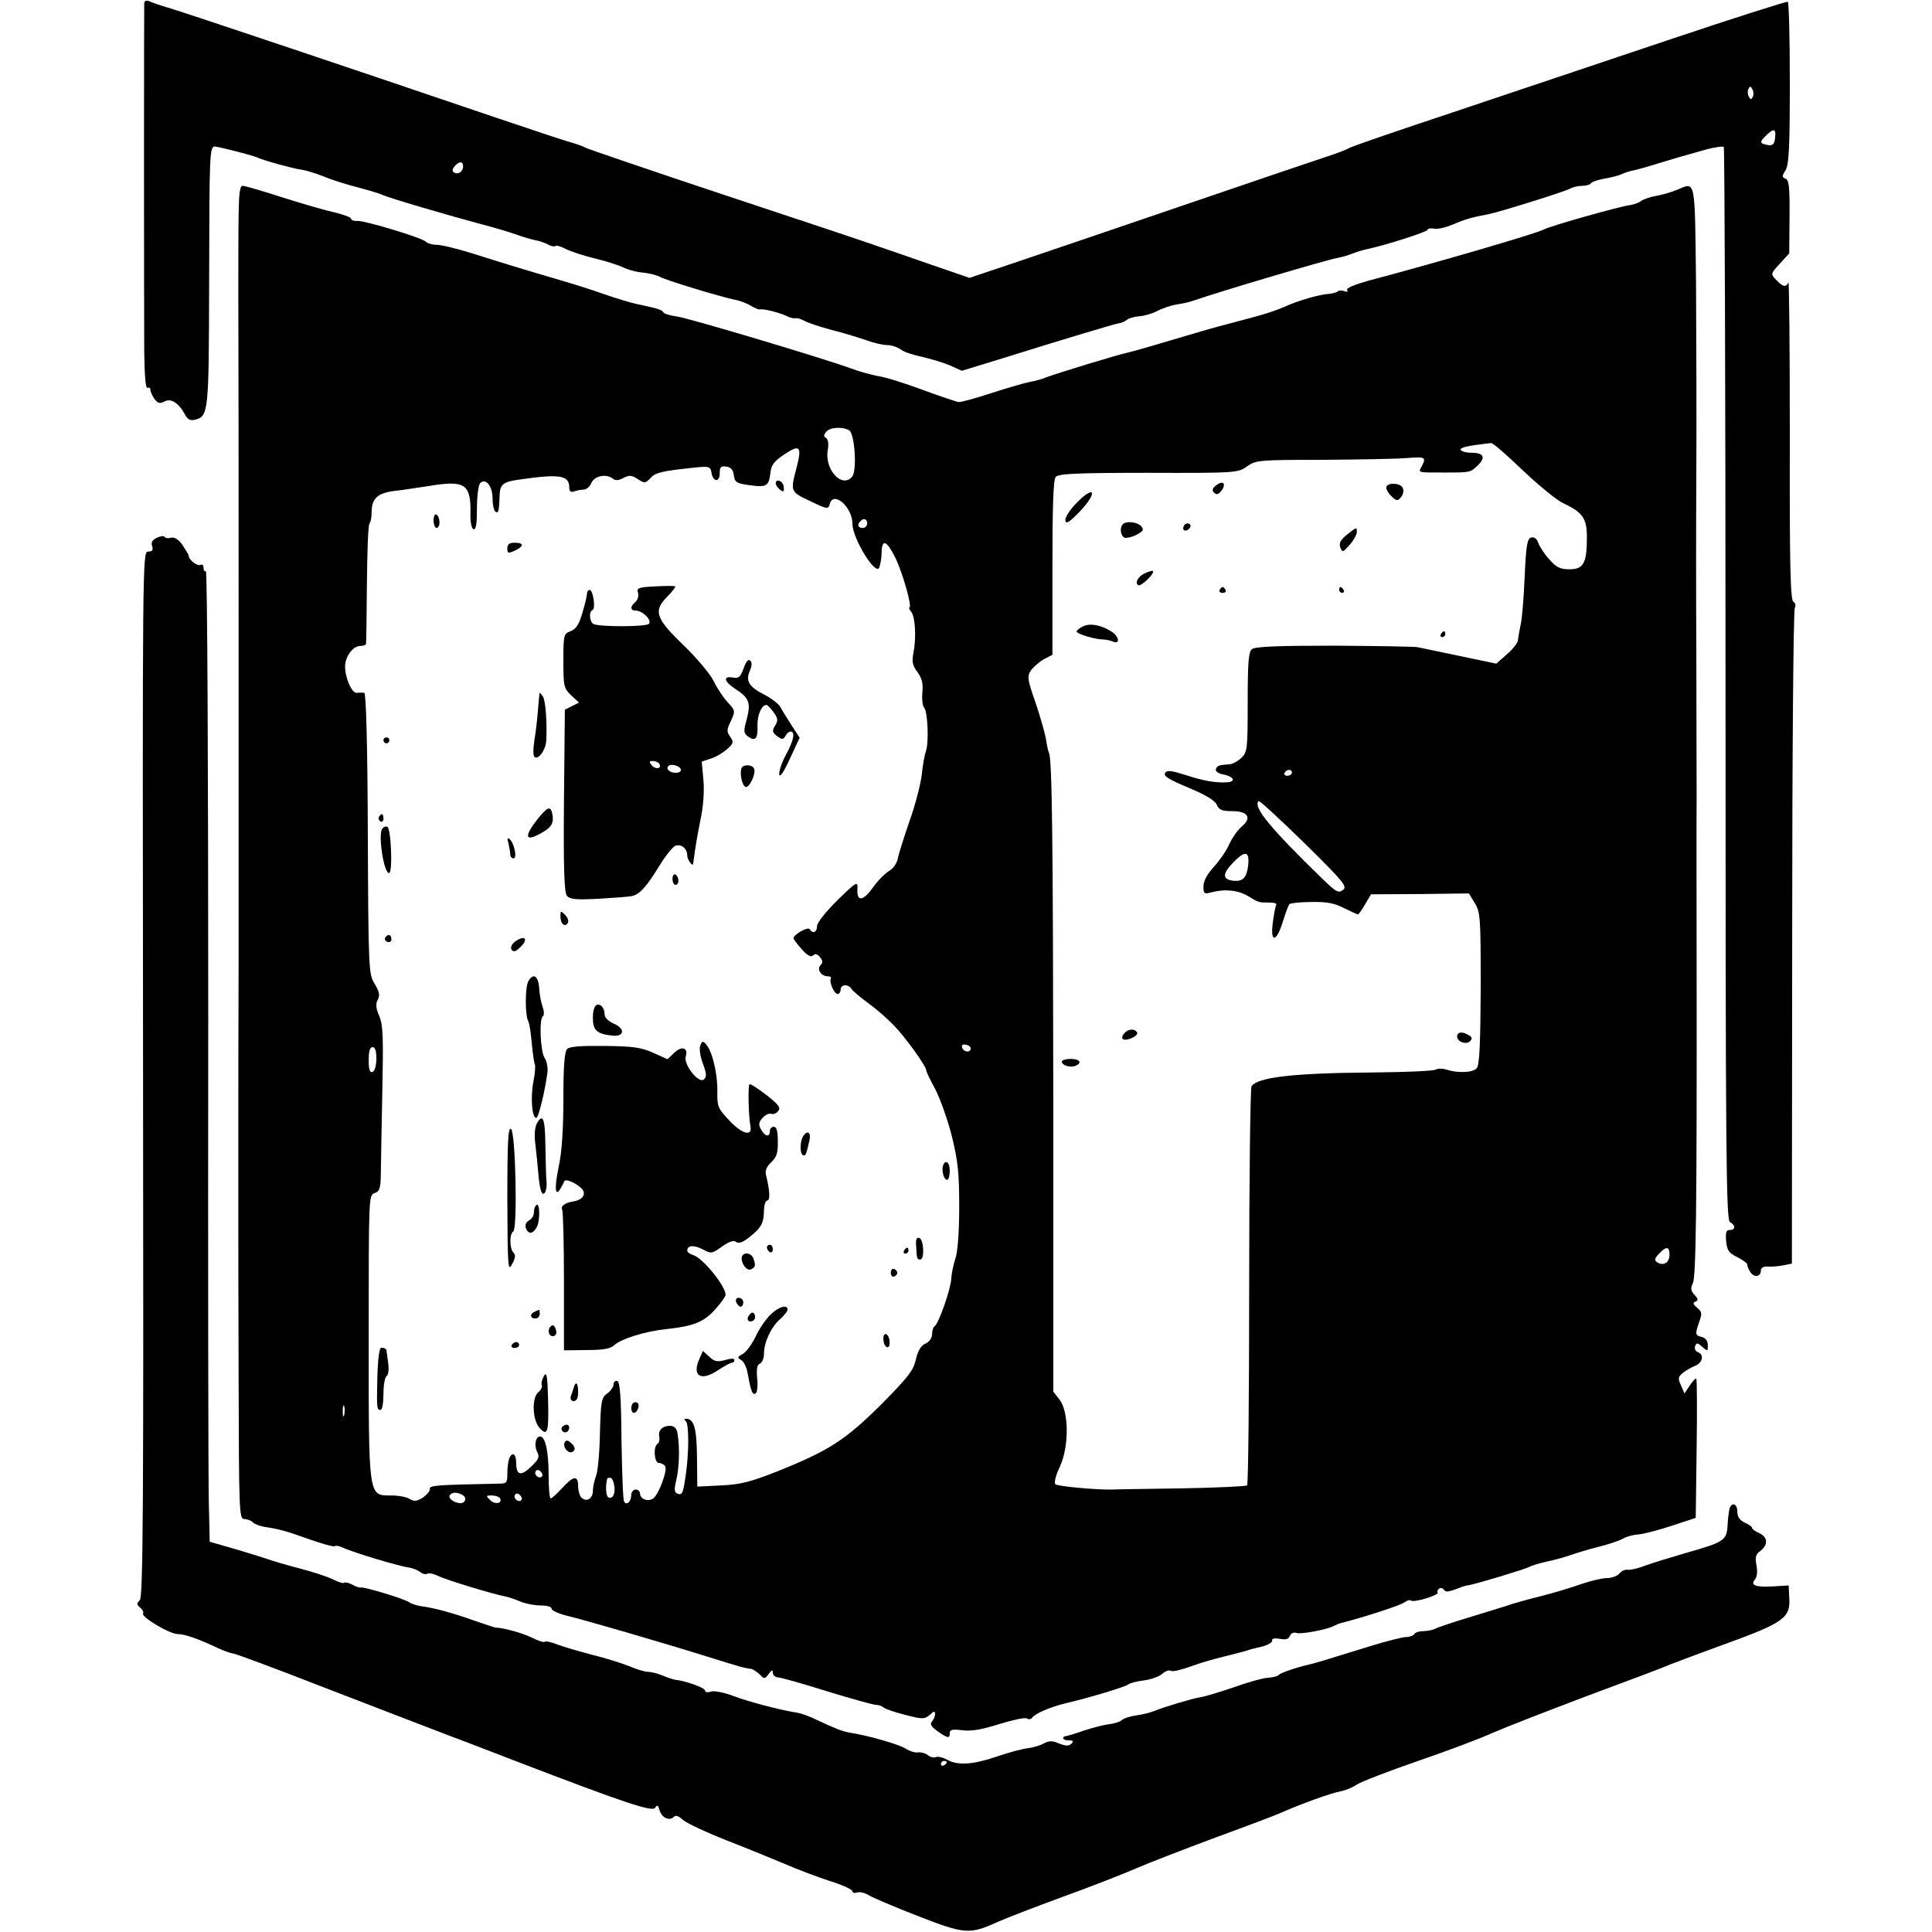 <?xml version="1.0" standalone="no"?>
<!DOCTYPE svg PUBLIC "-//W3C//DTD SVG 20010904//EN"
 "http://www.w3.org/TR/2001/REC-SVG-20010904/DTD/svg10.dtd">
<svg version="1.0" xmlns="http://www.w3.org/2000/svg"
 width="655pt" height="655pt" viewBox="0 0 655 655"
 preserveAspectRatio="xMidYMid meet">
<g transform="translate(0,655) scale(0.1,-0.1)"
fill="#000000" stroke="none">
<path d="M489 6539 c-1 -17 -1 -998 0 -1182 1 -83 5 -126 11 -122 5 3 10 0 10
-7 0 -7 7 -21 14 -31 11 -15 19 -16 34 -8 22 12 49 -6 70 -46 8 -15 18 -20 33
-16 46 12 47 23 48 458 1 456 1 471 22 468 30 -5 125 -30 139 -36 23 -11 122
-38 150 -42 14 -1 48 -12 77 -23 28 -12 80 -28 115 -37 34 -9 72 -20 83 -25
22 -11 228 -71 340 -101 39 -10 89 -25 112 -33 22 -8 52 -17 66 -20 14 -2 34
-9 45 -15 11 -6 22 -8 25 -5 3 3 18 -1 35 -10 16 -8 60 -23 98 -32 38 -9 81
-23 96 -30 15 -8 44 -16 66 -18 21 -2 47 -8 58 -14 21 -12 199 -66 254 -78 19
-3 44 -13 56 -21 12 -7 26 -13 30 -12 12 3 64 -10 90 -22 11 -6 24 -9 30 -8 5
2 18 -2 30 -8 11 -7 54 -21 95 -32 41 -10 94 -27 118 -35 24 -9 55 -16 70 -16
14 0 34 -7 45 -15 10 -8 43 -19 73 -25 30 -7 73 -20 94 -29 l40 -18 137 42
c211 66 378 116 395 119 8 1 21 6 28 12 8 6 27 11 43 12 16 1 43 9 60 18 17 9
45 18 61 21 37 6 46 9 65 15 82 29 451 138 486 144 13 2 36 9 51 15 16 6 36
12 46 14 59 12 207 59 207 66 0 4 10 6 22 4 12 -3 40 4 64 14 39 17 62 24 121
35 36 7 257 76 275 86 10 6 29 10 42 10 14 0 27 4 30 9 4 5 25 12 49 16 23 4
49 11 58 16 9 4 27 10 40 12 14 3 56 15 94 27 39 12 77 23 85 25 8 2 38 11 67
19 28 7 54 11 57 8 3 -2 6 -822 6 -1821 0 -1598 2 -1816 15 -1824 20 -11 19
-27 -1 -27 -12 0 -14 -9 -12 -37 3 -32 9 -41 38 -55 19 -10 34 -21 34 -25 -1
-5 4 -16 11 -27 14 -19 35 -14 35 8 0 8 10 13 23 12 12 -1 36 1 52 4 l30 6 1
1105 c0 608 4 1112 9 1119 4 7 2 16 -5 20 -10 6 -13 124 -12 551 0 299 -2 538
-5 532 -7 -18 -19 -16 -41 8 -20 20 -19 21 12 55 l32 35 1 124 c1 99 -2 125
-13 129 -13 5 -13 9 -1 28 12 18 15 78 15 296 0 150 -3 274 -7 276 -3 2 -186
-56 -406 -130 -220 -74 -548 -184 -730 -245 -181 -60 -338 -114 -349 -120 -10
-6 -44 -19 -75 -29 -31 -10 -249 -84 -486 -165 -236 -81 -497 -169 -579 -197
l-149 -50 -131 45 c-72 25 -158 55 -191 66 -33 12 -265 89 -515 172 -250 83
-459 155 -465 158 -5 4 -30 13 -55 20 -25 7 -135 44 -245 81 -423 144 -1072
362 -1115 374 -25 7 -53 17 -62 21 -12 5 -18 3 -19 -6z m5454 -316 c-5 -11 -8
-12 -13 -2 -5 7 -6 19 -3 26 5 11 8 12 13 2 5 -7 6 -19 3 -26z m75 -140 c-2
-22 -8 -27 -23 -25 -29 5 -31 10 -9 31 27 27 36 26 32 -6z m-4448 -97 c0 -18
-17 -29 -30 -21 -8 5 -7 11 1 21 15 18 29 18 29 0z"/>
<path d="M809 5823 c-1 -54 -1 -179 -1 -278 1 -269 1 -621 1 -1090 0 -231 0
-512 0 -625 0 -113 0 -356 0 -540 -1 -184 -1 -443 -1 -575 0 -132 0 -269 0
-305 0 -36 0 -278 1 -537 1 -448 2 -473 19 -473 10 0 23 -5 29 -11 6 -6 22
-12 37 -15 57 -9 74 -14 153 -42 45 -16 85 -27 88 -24 3 3 15 1 28 -5 33 -16
193 -64 222 -67 13 -2 31 -9 39 -15 8 -7 20 -10 25 -6 6 3 23 -1 39 -9 24 -12
184 -61 232 -70 8 -2 29 -9 45 -16 17 -7 47 -13 68 -13 21 0 37 -4 37 -11 0
-6 24 -17 53 -24 62 -15 317 -89 477 -139 112 -35 122 -38 147 -41 6 -1 19
-10 29 -19 15 -16 17 -16 30 2 11 14 14 15 14 4 0 -8 8 -15 18 -16 9 0 84 -21
166 -47 82 -25 157 -46 166 -46 9 0 20 -4 26 -9 5 -5 38 -16 73 -25 59 -15 65
-15 83 0 15 14 18 14 18 3 0 -8 -5 -20 -11 -26 -7 -7 -2 -17 19 -32 36 -25 42
-26 42 -6 0 11 9 13 43 9 30 -4 65 2 125 21 45 14 87 23 93 19 6 -4 14 -3 18
2 10 15 62 37 116 50 81 19 199 55 210 63 5 5 29 11 53 14 24 3 52 13 62 22
10 9 23 14 28 11 8 -5 32 1 97 24 11 4 49 15 85 24 36 9 72 18 80 21 8 3 31 9
50 13 19 5 34 14 33 20 -2 7 7 9 26 6 20 -4 30 -1 34 10 4 9 13 13 22 10 14
-6 109 12 130 25 6 3 15 7 20 8 78 20 206 61 217 71 8 6 18 9 21 6 8 -9 97 18
91 27 -2 4 0 10 5 13 5 4 12 2 16 -3 5 -10 15 -9 53 6 9 4 24 8 32 9 25 4 194
55 205 62 6 4 33 12 60 18 28 6 64 16 80 22 17 6 59 19 95 28 36 9 74 22 85
29 11 6 33 12 50 13 16 1 66 14 112 29 l82 27 3 234 c2 128 1 236 -1 238 -3 2
-12 -8 -22 -23 l-18 -27 -12 27 c-11 24 -10 29 7 43 10 8 29 19 42 24 25 11
30 38 8 46 -8 3 -12 12 -9 20 5 13 8 12 24 -2 18 -16 19 -16 19 5 0 14 -7 25
-20 28 -23 6 -24 9 -9 52 10 28 9 34 -7 47 -14 12 -16 17 -6 21 10 4 10 9 -3
23 -13 14 -14 23 -6 39 11 20 14 254 13 1071 0 212 -1 473 0 580 0 107 -1 330
-1 495 -1 165 -1 437 0 605 1 168 0 455 -1 638 -4 362 -1 345 -63 319 -18 -8
-50 -17 -72 -21 -22 -4 -45 -12 -52 -18 -7 -5 -22 -11 -35 -13 -35 -4 -272
-71 -294 -83 -26 -14 -362 -112 -596 -174 -46 -13 -75 -25 -71 -31 4 -6 0 -8
-9 -4 -9 3 -19 3 -23 -1 -3 -3 -16 -7 -28 -8 -33 -2 -107 -23 -152 -44 -22
-10 -69 -26 -105 -35 -36 -10 -90 -24 -120 -32 -30 -8 -104 -30 -165 -48 -60
-18 -123 -36 -140 -40 -35 -7 -250 -73 -280 -85 -11 -5 -36 -12 -55 -15 -19
-4 -78 -21 -130 -38 -52 -17 -102 -31 -110 -30 -8 1 -64 20 -124 42 -59 22
-126 43 -149 46 -22 4 -63 15 -92 26 -87 32 -547 170 -590 176 -22 3 -43 9
-46 14 -5 9 -18 13 -89 28 -20 4 -69 19 -110 33 -41 15 -109 36 -150 48 -120
35 -198 59 -299 91 -51 16 -105 29 -120 29 -15 0 -32 5 -38 11 -13 13 -201 70
-230 70 -13 -1 -23 3 -23 8 0 4 -24 13 -52 20 -29 6 -109 29 -178 51 -68 22
-130 40 -137 40 -10 0 -13 -25 -14 -97z m2070 -732 c19 -12 27 -137 10 -157
-34 -41 -93 23 -83 88 4 22 2 38 -5 43 -9 5 -9 10 0 21 13 16 57 18 78 5z
m2284 -136 c54 -51 115 -101 135 -110 68 -32 82 -52 82 -116 0 -88 -11 -109
-59 -109 -32 0 -44 6 -69 34 -17 19 -33 44 -37 56 -4 13 -13 20 -23 18 -14 -3
-18 -23 -23 -133 -3 -72 -9 -146 -14 -165 -4 -19 -8 -42 -9 -51 0 -8 -17 -30
-37 -47 l-36 -32 -124 26 c-68 14 -133 28 -144 30 -11 2 -138 4 -283 5 -190 0
-267 -3 -278 -12 -11 -9 -14 -46 -14 -180 0 -160 -1 -169 -22 -189 -12 -11
-30 -21 -40 -21 -37 -3 -41 -4 -46 -17 -2 -7 9 -15 27 -18 33 -7 42 -23 14
-26 -39 -3 -81 4 -142 24 -51 16 -65 18 -71 7 -7 -10 14 -22 78 -49 58 -24 90
-43 97 -58 8 -18 18 -22 53 -22 53 0 67 -23 32 -52 -13 -11 -31 -36 -41 -57
-9 -22 -33 -57 -53 -79 -23 -25 -36 -49 -36 -67 0 -25 2 -27 28 -20 46 12 91
7 125 -14 34 -21 34 -21 73 -21 14 0 23 -3 21 -7 -3 -5 -8 -32 -12 -62 -9 -70
13 -66 35 7 9 28 18 54 22 57 3 3 37 7 74 7 52 1 79 -4 111 -21 23 -11 44 -21
47 -21 2 0 13 15 24 34 l20 34 166 1 166 2 20 -33 c19 -31 20 -50 20 -288 -1
-185 -4 -259 -13 -271 -13 -16 -64 -18 -104 -5 -13 4 -28 4 -35 0 -7 -5 -105
-9 -218 -10 -265 -2 -387 -16 -407 -47 -4 -6 -8 -312 -8 -679 0 -366 -3 -670
-7 -674 -4 -3 -105 -8 -225 -10 -120 -2 -225 -3 -233 -4 -55 -1 -185 11 -192
18 -5 5 1 30 15 59 32 69 31 187 -1 228 l-21 27 0 966 c-1 909 -4 1182 -15
1200 -2 4 -7 25 -10 47 -4 22 -20 78 -36 125 -27 77 -28 87 -15 107 9 12 28
29 44 38 l29 15 0 295 c0 205 3 299 11 308 9 11 71 14 314 14 298 -1 305 0
335 22 30 21 41 22 254 22 123 1 251 3 286 6 65 5 68 3 52 -28 -12 -22 -16
-21 75 -21 91 0 89 0 114 23 29 28 22 44 -20 44 -19 0 -35 5 -37 10 -2 8 24
14 103 23 6 1 54 -41 108 -93z m-2462 11 c-22 -83 -22 -83 46 -115 58 -28 61
-28 66 -10 12 47 77 -10 77 -67 0 -49 79 -178 91 -148 4 11 8 34 8 52 1 46 17
40 46 -18 24 -48 59 -170 48 -170 -3 0 0 -6 6 -14 14 -16 18 -88 8 -138 -6
-30 -4 -43 13 -66 16 -22 20 -39 17 -70 -2 -23 1 -46 6 -51 12 -12 17 -118 6
-148 -4 -11 -11 -47 -14 -80 -4 -32 -22 -103 -42 -158 -19 -55 -37 -113 -40
-128 -3 -15 -16 -33 -29 -40 -12 -7 -37 -31 -54 -55 -34 -48 -56 -50 -53 -6 1
28 -2 26 -68 -38 -40 -40 -69 -76 -69 -88 0 -21 -15 -27 -25 -10 -6 9 -54 -18
-55 -31 0 -3 13 -20 28 -37 19 -22 32 -28 39 -21 7 7 14 5 23 -6 10 -12 10
-19 2 -27 -14 -14 2 -38 25 -38 8 0 12 -3 10 -7 -7 -12 11 -53 23 -53 5 0 10
7 10 15 0 18 26 20 37 2 4 -7 31 -29 58 -49 28 -20 66 -54 86 -75 40 -41 109
-138 109 -151 0 -5 14 -34 31 -65 16 -31 42 -103 56 -159 21 -86 25 -125 25
-240 0 -83 -5 -153 -13 -175 -7 -21 -13 -51 -14 -68 -1 -34 -43 -153 -56 -161
-5 -3 -9 -15 -9 -27 0 -13 -9 -26 -22 -32 -16 -7 -26 -24 -33 -54 -8 -37 -26
-60 -118 -153 -121 -120 -176 -156 -351 -226 -91 -36 -125 -45 -191 -48 l-81
-4 -1 100 c-1 98 -10 130 -37 130 -7 0 -8 -3 -1 -8 11 -7 11 -108 0 -182 -9
-63 -12 -70 -28 -64 -11 4 -12 14 -4 47 10 42 12 111 4 157 -2 16 -10 25 -23
26 -27 1 -43 -14 -39 -36 2 -11 0 -22 -6 -25 -15 -10 -11 -65 5 -65 8 0 18 -5
21 -11 9 -13 -21 -93 -39 -108 -17 -14 -46 -4 -46 15 0 8 -7 14 -15 14 -8 0
-15 -9 -15 -19 0 -22 -16 -36 -24 -22 -4 5 -7 98 -9 207 -1 147 -5 198 -14
202 -7 2 -13 -3 -13 -12 0 -8 -10 -22 -21 -30 -20 -14 -22 -25 -25 -133 -1
-65 -7 -131 -13 -146 -6 -16 -11 -39 -11 -52 0 -26 -22 -39 -39 -22 -6 6 -11
24 -11 39 0 37 -16 35 -54 -7 -18 -19 -35 -35 -39 -35 -4 0 -7 36 -7 79 0 80
-11 131 -29 131 -15 0 -21 -30 -10 -52 9 -17 6 -25 -20 -50 -35 -34 -51 -30
-51 13 0 31 -14 39 -24 13 -3 -9 -6 -31 -6 -50 0 -32 -2 -34 -32 -34 -203 -4
-233 -6 -231 -17 2 -7 -9 -20 -23 -30 -21 -13 -30 -14 -45 -5 -10 7 -39 12
-63 12 -78 0 -76 -11 -76 541 0 469 0 478 20 484 16 5 20 15 21 58 0 29 3 154
5 278 4 190 3 233 -10 264 -12 27 -13 42 -5 56 8 15 5 27 -11 54 -20 32 -21
46 -23 509 -1 308 -6 476 -12 477 -5 1 -17 1 -25 0 -17 -2 -40 50 -40 90 0 33
27 69 51 69 10 0 20 3 20 8 1 4 2 96 3 204 1 108 4 200 9 204 4 4 7 21 7 38 0
47 21 65 80 72 14 1 64 9 112 16 125 21 145 8 143 -94 -1 -28 4 -49 10 -52 9
-3 12 18 12 71 0 41 5 79 11 85 19 19 42 -10 42 -53 0 -21 5 -41 10 -44 10 -6
12 2 14 57 1 36 13 45 66 52 136 20 170 15 170 -26 0 -14 5 -18 16 -14 9 3 23
6 32 6 10 0 22 10 27 23 11 24 51 32 73 14 9 -7 20 -6 36 3 20 10 28 9 48 -4
23 -15 26 -15 43 3 17 19 37 24 152 36 47 5 52 3 55 -17 5 -32 28 -35 28 -3 0
22 4 26 23 23 15 -2 23 -11 25 -30 3 -23 9 -27 54 -33 57 -8 65 -3 70 43 3 26
13 39 48 62 52 35 59 26 41 -44z m239 -191 c0 -8 -7 -15 -15 -15 -16 0 -20 12
-8 23 11 12 23 8 23 -8z m1440 -845 c0 -5 -7 -10 -16 -10 -8 0 -12 5 -9 10 3
6 10 10 16 10 5 0 9 -4 9 -10z m173 -397 c-15 -12 -23 -7 -66 34 -180 175
-240 247 -220 267 3 3 72 -61 155 -142 134 -132 147 -148 131 -159z m-321 86
c-5 -44 -17 -58 -50 -55 -38 4 -39 23 -1 62 40 41 55 39 51 -7z m-941 -624
c-1 -15 -24 -12 -29 3 -3 9 2 13 12 10 10 -1 17 -7 17 -13z m-2015 -35 c0 -23
-6 -42 -13 -44 -9 -4 -13 7 -13 39 0 31 4 45 13 45 9 0 13 -13 13 -40z m4384
-664 c0 -26 -19 -39 -41 -26 -11 7 -10 13 5 29 25 27 36 26 36 -3z m-4493
-543 c-3 -10 -5 -4 -5 12 0 17 2 24 5 18 2 -7 2 -21 0 -30z m670 -209 c-9 -9
-28 6 -21 18 4 6 10 6 17 -1 6 -6 8 -13 4 -17z m245 -28 c6 -29 -5 -51 -20
-42 -8 5 -10 39 -3 64 1 1 5 2 10 2 5 0 11 -11 13 -24z m-513 -35 c16 -10 7
-30 -12 -27 -21 3 -38 17 -32 27 8 11 26 11 44 0z m198 -17 c-9 -9 -28 6 -21
18 4 6 10 6 17 -1 6 -6 8 -13 4 -17z m-72 7 c10 -18 -17 -23 -33 -7 -15 15
-15 16 5 16 12 0 24 -4 28 -9z"/>
<path d="M4125 4906 c-15 -11 -17 -18 -9 -26 8 -8 14 -7 23 4 20 24 9 39 -14
22z"/>
<path d="M4700 4897 c0 -8 8 -21 19 -31 16 -15 20 -15 31 -1 7 8 10 22 6 30
-7 19 -56 20 -56 2z"/>
<path d="M3651 4846 c-25 -25 -41 -51 -39 -61 2 -13 14 -5 50 32 60 64 50 91
-11 29z"/>
<path d="M3807 4773 c-12 -11 -8 -41 6 -46 6 -2 25 2 40 10 23 12 26 17 16 29
-12 14 -50 19 -62 7z"/>
<path d="M4015 4769 c-10 -15 3 -25 16 -12 7 7 7 13 1 17 -6 3 -14 1 -17 -5z"/>
<path d="M4566 4737 c-22 -18 -27 -29 -22 -43 7 -18 9 -17 32 9 13 15 24 35
24 43 0 18 0 18 -34 -9z"/>
<path d="M3883 4607 c-24 -10 -37 -33 -24 -41 9 -6 57 41 50 48 -2 2 -14 -1
-26 -7z"/>
<path d="M4135 4550 c-3 -5 1 -10 10 -10 9 0 13 5 10 10 -3 6 -8 10 -10 10 -2
0 -7 -4 -10 -10z"/>
<path d="M4540 4550 c0 -5 5 -10 11 -10 5 0 7 5 4 10 -3 6 -8 10 -11 10 -2 0
-4 -4 -4 -10z"/>
<path d="M3673 4427 c-13 -6 -23 -14 -23 -18 0 -8 63 -27 90 -27 8 0 23 -3 33
-7 25 -11 22 17 -5 34 -35 22 -71 29 -95 18z"/>
<path d="M4885 4400 c-3 -5 -1 -10 4 -10 6 0 11 5 11 10 0 6 -2 10 -4 10 -3 0
-8 -4 -11 -10z"/>
<path d="M3811 3046 c-7 -8 -8 -16 -4 -19 13 -8 55 12 48 23 -9 14 -31 12 -44
-4z"/>
<path d="M4940 3036 c0 -18 31 -29 44 -16 8 8 7 14 -4 20 -22 14 -40 12 -40
-4z"/>
<path d="M3600 2951 c0 -13 27 -21 45 -15 25 10 17 24 -15 24 -16 0 -30 -4
-30 -9z"/>
<path d="M2630 4911 c0 -5 6 -14 14 -21 12 -9 15 -8 13 9 -1 20 -27 31 -27 12z"/>
<path d="M1470 4786 c0 -14 5 -26 10 -26 6 0 10 9 10 19 0 11 -4 23 -10 26 -6
4 -10 -5 -10 -19z"/>
<path d="M1720 4691 c0 -17 3 -18 25 -8 32 15 32 27 0 27 -18 0 -25 -5 -25
-19z"/>
<path d="M2221 4562 c-56 -3 -63 -5 -58 -22 3 -11 -1 -24 -9 -31 -18 -15 -18
-29 1 -29 23 0 56 -32 45 -45 -9 -10 -159 -11 -187 -1 -14 6 -18 42 -4 48 11
4 2 68 -10 68 -5 0 -9 -6 -9 -13 0 -7 -7 -37 -16 -66 -11 -38 -21 -54 -40 -61
-23 -9 -24 -13 -24 -101 0 -86 2 -93 26 -116 l27 -25 -24 -12 -24 -12 -3 -308
c-2 -232 1 -312 10 -323 10 -12 31 -14 108 -10 52 3 103 7 112 9 27 6 50 32
93 102 22 36 47 67 56 69 21 6 39 -11 39 -34 0 -14 19 -39 20 -27 8 61 14 95
25 150 9 41 13 92 10 131 l-6 65 33 11 c18 6 42 21 55 33 20 18 21 23 8 41
-12 17 -11 24 3 53 15 33 15 35 -10 62 -14 15 -36 47 -48 72 -12 25 -58 79
-100 120 -97 93 -106 118 -59 166 18 18 31 35 28 36 -2 2 -33 2 -68 0z m14
-601 c10 -17 -12 -21 -25 -6 -10 12 -10 15 3 15 9 0 18 -4 22 -9z m73 -19 c2
-7 -5 -12 -17 -12 -20 0 -35 13 -25 23 9 9 38 1 42 -11z"/>
<path d="M2521 4284 c-11 -30 -17 -35 -37 -31 -34 6 -29 -14 8 -38 48 -31 54
-47 40 -102 -12 -42 -11 -49 4 -60 25 -18 34 -7 32 37 -1 35 14 71 31 70 3 0
14 -12 24 -25 15 -21 15 -28 5 -45 -11 -18 -10 -23 7 -36 17 -12 20 -12 28 1
4 8 12 15 17 15 17 0 11 -31 -16 -80 -14 -26 -24 -56 -22 -66 2 -11 15 8 36
54 l33 71 -28 43 c-15 24 -33 52 -38 62 -6 10 -29 28 -52 40 -54 27 -66 48
-51 81 7 17 8 29 2 35 -7 7 -15 -3 -23 -26z"/>
<path d="M1829 4200 c0 -3 -3 -27 -5 -55 -2 -27 -7 -74 -12 -103 -5 -33 -5
-55 1 -59 14 -8 37 25 39 56 3 63 -2 132 -11 149 -6 9 -11 15 -12 12z"/>
<path d="M1300 4040 c0 -5 5 -10 10 -10 6 0 10 5 10 10 0 6 -4 10 -10 10 -5 0
-10 -4 -10 -10z"/>
<path d="M2514 3946 c-7 -19 2 -60 14 -64 12 -4 35 44 29 61 -5 15 -37 17 -43
3z"/>
<path d="M1821 3771 c-47 -60 -40 -77 18 -43 32 18 40 34 33 65 -6 26 -17 21
-51 -22z"/>
<path d="M1285 3781 c-3 -5 -1 -12 5 -16 5 -3 10 1 10 9 0 18 -6 21 -15 7z"/>
<path d="M1294 3737 c-11 -29 8 -147 25 -147 13 0 7 153 -6 157 -7 3 -15 -2
-19 -10z"/>
<path d="M1724 3690 c3 -14 6 -31 6 -37 0 -7 5 -13 11 -13 13 0 3 50 -13 65
-8 7 -9 2 -4 -15z"/>
<path d="M2280 3571 c0 -12 5 -21 10 -21 6 0 10 6 10 14 0 8 -4 18 -10 21 -5
3 -10 -3 -10 -14z"/>
<path d="M1900 3443 c0 -25 15 -38 25 -22 4 6 0 18 -9 27 -15 15 -16 15 -16
-5z"/>
<path d="M1306 3371 c-3 -5 0 -11 7 -14 8 -3 14 1 14 9 0 16 -13 19 -21 5z"/>
<path d="M1745 3357 c-10 -8 -15 -19 -11 -26 6 -9 13 -8 27 5 33 30 20 47 -16
21z"/>
<path d="M1791 3223 c-11 -21 -11 -112 -1 -133 5 -8 10 -43 13 -78 3 -34 8
-65 10 -70 3 -4 1 -32 -5 -61 -10 -54 -4 -121 10 -121 8 0 30 93 38 154 2 16
-2 39 -10 50 -14 23 -19 133 -5 141 4 3 4 17 -1 30 -5 14 -11 43 -12 65 -3 42
-20 53 -37 23z"/>
<path d="M2023 3143 c-8 -3 -13 -21 -13 -43 0 -43 13 -55 65 -61 42 -5 46 24
5 41 -16 7 -30 20 -30 29 0 23 -13 39 -27 34z"/>
<path d="M2374 3005 c-4 -10 0 -37 9 -61 13 -35 13 -45 3 -54 -18 -14 -70 52
-61 79 9 29 -14 36 -39 12 l-23 -22 -49 22 c-40 18 -69 22 -164 23 -78 1 -119
-2 -127 -10 -9 -9 -13 -57 -13 -169 0 -102 -5 -182 -16 -231 -15 -74 -12 -103
6 -74 5 8 11 20 13 25 5 13 57 -15 65 -33 6 -17 -7 -30 -33 -35 -29 -4 -46
-17 -39 -28 3 -6 6 -115 6 -243 l0 -234 76 1 c57 0 80 4 94 16 23 22 107 48
177 55 93 10 127 24 165 66 20 22 36 45 36 50 0 30 -77 125 -110 135 -11 3
-20 10 -20 15 0 18 21 20 51 5 30 -16 32 -16 67 9 24 17 40 22 47 16 8 -7 21
-3 41 12 44 34 53 50 54 91 0 20 5 37 11 37 11 0 9 34 -4 86 -4 15 2 29 18 44
18 17 23 32 22 71 0 34 -4 49 -14 49 -7 0 -13 -7 -13 -15 0 -22 -17 -18 -30 6
-9 16 -8 24 5 39 9 10 22 16 29 14 7 -3 18 1 24 9 10 11 2 22 -40 55 -29 22
-55 39 -57 36 -6 -5 -3 -111 3 -141 8 -38 -29 -28 -73 20 -37 39 -40 46 -39
97 1 59 -17 136 -38 159 -11 13 -14 12 -20 -4z"/>
<path d="M1819 2739 c-6 -13 -8 -40 -4 -68 3 -25 8 -74 11 -109 4 -42 10 -62
17 -59 7 2 11 19 10 38 -2 19 -3 76 -4 127 -1 92 -9 110 -30 71z"/>
<path d="M1720 2485 c1 -232 2 -248 16 -221 11 20 13 31 5 39 -14 14 -14 64
-1 72 15 9 8 331 -7 347 -10 10 -13 -38 -13 -237z"/>
<path d="M2723 2698 c-11 -18 -12 -58 -1 -64 9 -5 12 3 22 49 7 28 -7 37 -21
15z"/>
<path d="M3197 2598 c-5 -18 3 -48 14 -48 5 0 9 14 9 30 0 30 -15 41 -23 18z"/>
<path d="M1818 2464 c-5 -4 -8 -15 -8 -25 0 -10 -7 -22 -17 -27 -10 -6 -14
-16 -10 -26 9 -22 24 -20 37 4 12 23 10 87 -2 74z"/>
<path d="M3106 2326 c2 -44 3 -46 14 -46 15 0 12 67 -3 73 -9 3 -13 -4 -11
-27z"/>
<path d="M2600 2321 c0 -6 5 -13 10 -16 6 -3 10 1 10 9 0 9 -4 16 -10 16 -5 0
-10 -4 -10 -9z"/>
<path d="M3065 2310 c-3 -5 -1 -10 4 -10 6 0 11 5 11 10 0 6 -2 10 -4 10 -3 0
-8 -4 -11 -10z"/>
<path d="M2517 2293 c-10 -16 12 -53 28 -47 16 7 18 14 9 38 -6 17 -29 22 -37
9z"/>
<path d="M3020 2235 c0 -9 5 -15 11 -13 6 2 11 8 11 13 0 5 -5 11 -11 13 -6 2
-11 -4 -11 -13z"/>
<path d="M2496 2135 c4 -8 10 -15 15 -15 5 0 9 7 9 15 0 8 -7 15 -15 15 -9 0
-12 -6 -9 -15z"/>
<path d="M2612 2093 c-16 -16 -39 -49 -51 -76 -13 -26 -32 -52 -44 -58 -18
-10 -18 -12 -4 -20 9 -5 19 -26 22 -47 11 -59 16 -73 27 -66 5 3 8 26 5 51 -3
32 0 46 9 50 8 3 14 18 14 33 0 39 24 91 54 117 14 13 26 27 26 33 0 19 -30
10 -58 -17z"/>
<path d="M1813 2103 c-18 -7 -16 -23 2 -23 8 0 15 7 15 15 0 8 -1 15 -2 14 -2
0 -9 -3 -15 -6z"/>
<path d="M2536 2085 c-3 -9 0 -15 9 -15 8 0 15 7 15 15 0 8 -4 15 -9 15 -5 0
-11 -7 -15 -15z"/>
<path d="M1867 2053 c-12 -12 -7 -33 7 -33 8 0 13 7 12 15 -3 19 -11 27 -19
18z"/>
<path d="M2995 2008 c2 -29 23 -36 21 -7 0 12 -6 24 -12 26 -6 2 -10 -6 -9
-19z"/>
<path d="M1735 1990 c-3 -5 1 -10 9 -10 9 0 16 5 16 10 0 6 -4 10 -9 10 -6 0
-13 -4 -16 -10z"/>
<path d="M1289 1978 c-6 -20 -9 -55 -10 -113 -2 -90 -1 -95 11 -95 6 0 10 24
10 54 0 30 5 58 11 61 6 4 8 23 5 44 -3 20 -5 39 -6 44 0 6 -19 11 -21 5z"/>
<path d="M2372 1945 c-28 -60 4 -80 63 -40 21 14 42 25 46 25 5 0 9 4 9 9 0 6
-12 6 -32 0 -26 -7 -36 -5 -53 11 l-22 20 -11 -25z"/>
<path d="M1844 1885 c-6 -11 -10 -25 -7 -31 2 -6 -3 -17 -12 -24 -23 -19 -20
-96 5 -122 27 -29 31 -13 28 103 -2 75 -5 90 -14 74z"/>
<path d="M1945 1845 c-3 -8 -7 -22 -10 -30 -2 -9 2 -15 10 -15 10 0 15 10 15
30 0 32 -8 40 -15 15z"/>
<path d="M2146 1793 c-9 -9 -7 -33 3 -33 12 0 22 28 12 34 -5 3 -11 3 -15 -1z"/>
<path d="M1905 1711 c-6 -11 9 -23 19 -14 9 9 7 23 -3 23 -6 0 -12 -4 -16 -9z"/>
<path d="M1915 1661 c-10 -17 15 -45 29 -31 7 7 5 15 -6 26 -11 11 -18 13 -23
5z"/>
<path d="M532 4727 c-15 -7 -21 -16 -16 -29 4 -13 0 -18 -14 -18 -19 0 -19
-23 -17 -1771 2 -1472 0 -1772 -11 -1784 -11 -11 -11 -15 1 -25 8 -7 13 -16
10 -20 -7 -12 90 -70 118 -70 24 0 69 -16 137 -48 19 -9 42 -17 51 -18 9 -1
144 -51 300 -112 156 -60 352 -136 434 -167 83 -31 188 -72 235 -90 352 -135
452 -169 461 -154 7 11 10 10 15 -8 7 -25 33 -38 48 -23 7 7 16 4 30 -9 12
-11 80 -43 151 -71 72 -28 162 -65 200 -81 39 -17 105 -42 148 -56 42 -13 77
-29 77 -35 0 -5 7 -7 16 -4 8 3 25 -1 37 -8 12 -8 87 -40 167 -71 161 -63 177
-64 272 -21 29 13 130 52 223 86 94 34 204 77 245 95 41 18 163 65 270 105
107 39 210 78 227 86 63 28 168 66 198 71 16 3 41 13 55 23 14 9 106 45 205
79 99 34 214 77 255 96 41 18 185 74 320 125 135 50 254 95 265 100 11 5 101
39 200 75 204 74 226 90 221 160 l-2 40 -48 -3 c-62 -4 -83 3 -67 22 8 9 10
28 6 49 -5 27 -3 38 12 48 28 21 27 47 -2 61 -14 6 -25 14 -25 18 0 4 -11 12
-25 18 -17 8 -25 20 -25 37 0 26 -17 34 -26 12 -2 -7 -6 -33 -7 -57 -3 -53
-11 -58 -145 -96 -48 -14 -107 -32 -132 -41 -25 -10 -52 -16 -61 -15 -9 2 -22
-4 -29 -13 -7 -8 -26 -15 -41 -15 -16 0 -55 -9 -87 -20 -31 -11 -93 -30 -137
-41 -44 -11 -98 -26 -120 -34 -22 -7 -80 -25 -130 -40 -49 -15 -98 -31 -107
-36 -10 -5 -29 -9 -42 -9 -14 0 -28 -4 -31 -10 -3 -5 -16 -10 -28 -10 -12 0
-67 -14 -122 -31 -138 -43 -198 -61 -210 -63 -40 -9 -95 -28 -99 -34 -2 -4
-19 -9 -37 -10 -18 -1 -71 -16 -118 -33 -47 -16 -97 -31 -111 -33 -27 -4 -123
-33 -155 -46 -11 -5 -38 -12 -59 -15 -22 -3 -46 -10 -53 -17 -7 -6 -28 -12
-46 -14 -17 -2 -54 -12 -82 -21 -27 -10 -53 -17 -57 -18 -19 -1 -18 -15 2 -15
18 0 21 -3 13 -11 -9 -9 -19 -9 -42 0 -23 10 -34 10 -53 0 -12 -7 -37 -14 -54
-16 -17 -2 -64 -14 -104 -28 -82 -28 -133 -31 -169 -11 -14 8 -31 12 -38 9 -7
-3 -20 0 -28 7 -7 6 -22 10 -32 9 -10 -2 -29 4 -43 13 -22 14 -125 44 -190 54
-26 5 -47 13 -115 45 -22 11 -51 21 -65 23 -57 9 -160 36 -213 56 -32 12 -66
19 -77 15 -11 -4 -20 -2 -20 4 0 9 -64 32 -100 36 -8 1 -28 8 -45 15 -16 7
-38 12 -48 12 -10 0 -38 8 -63 19 -25 10 -82 28 -127 39 -45 12 -98 27 -118
35 -20 8 -39 12 -42 9 -3 -3 -22 3 -44 14 -30 15 -93 33 -123 34 -3 0 -34 11
-70 23 -82 29 -136 43 -178 49 -18 2 -38 9 -45 14 -14 11 -153 53 -164 50 -4
-1 -18 3 -29 10 -12 6 -24 9 -27 6 -3 -3 -19 2 -37 11 -18 9 -66 25 -108 36
-43 11 -95 26 -117 34 -22 7 -75 24 -117 36 l-77 22 -3 131 c-2 72 -3 814 -2
1648 0 834 -3 1515 -8 1512 -4 -3 -8 2 -8 11 0 9 -5 13 -10 10 -10 -6 -40 17
-40 30 0 4 -10 20 -21 37 -14 20 -28 28 -40 25 -10 -3 -19 -1 -21 3 -2 4 -13
3 -26 -3z m2678 -4151 c0 -3 -4 -8 -10 -11 -5 -3 -10 -1 -10 4 0 6 5 11 10 11
6 0 10 -2 10 -4z"/>
</g>
</svg>
